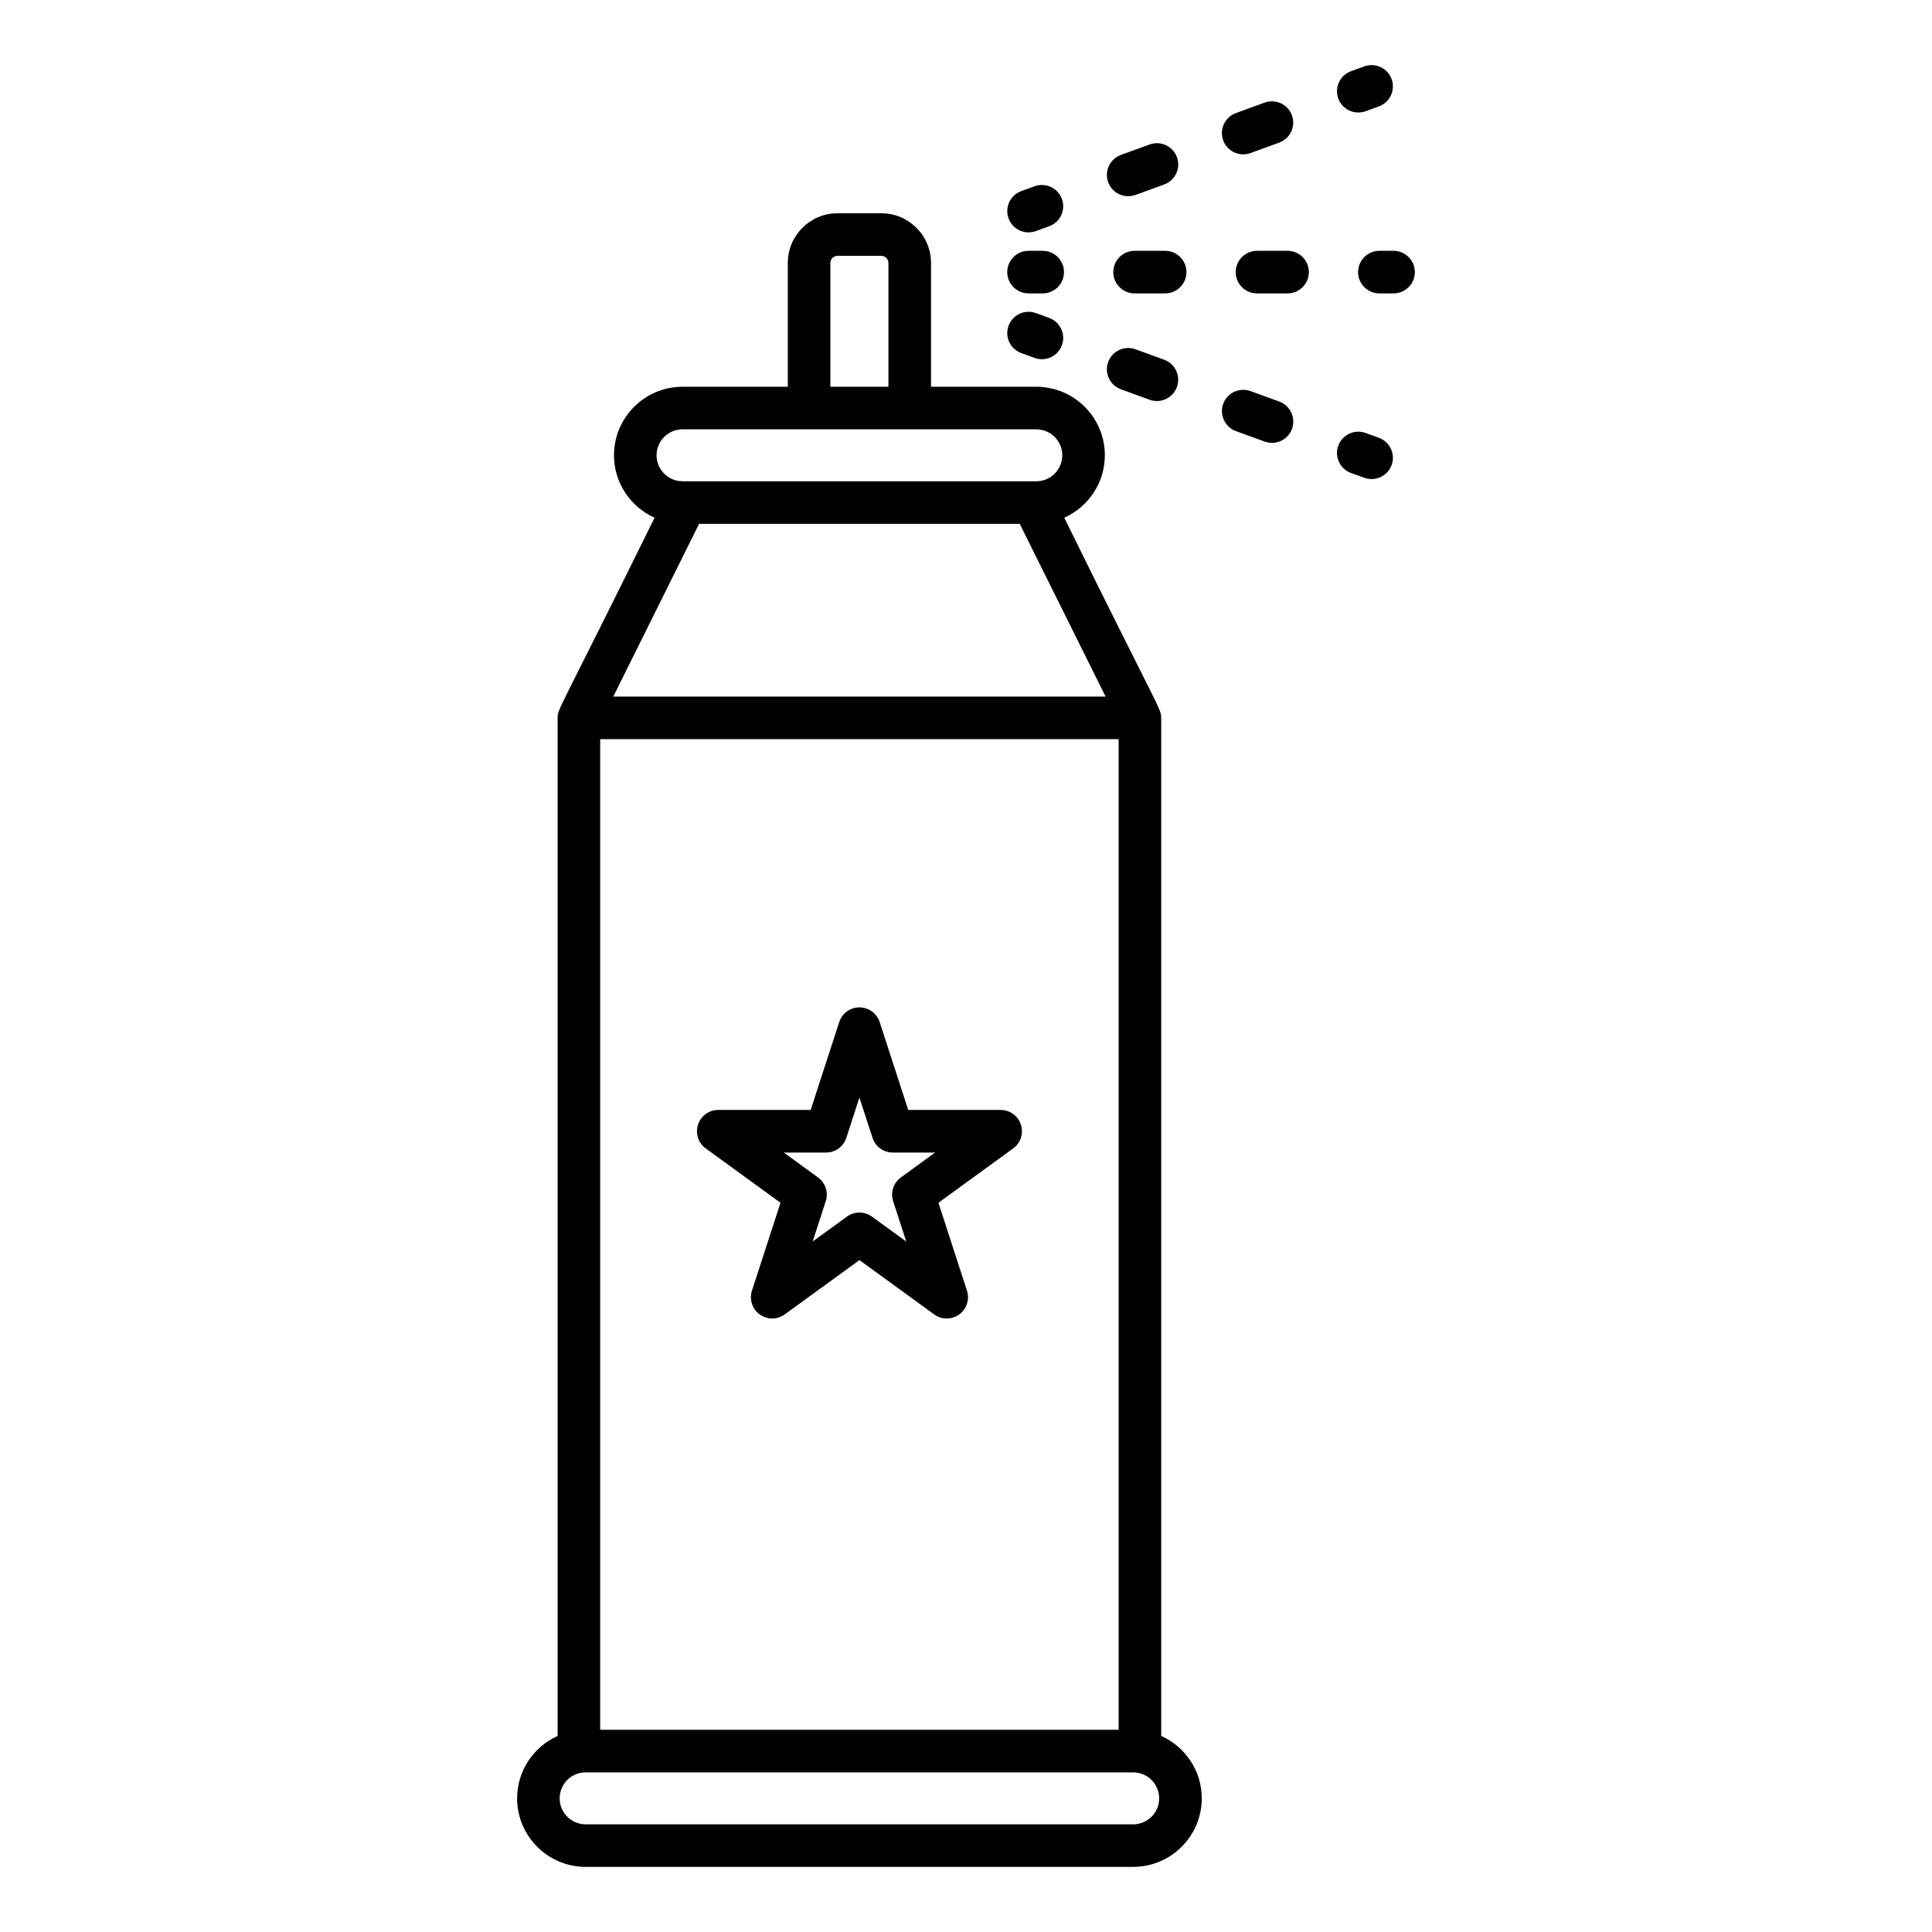 <?xml version="1.0" encoding="UTF-8"?>
<!-- Uploaded to: ICON Repo, www.iconrepo.com, Generator: ICON Repo Mixer Tools -->
<svg fill="#000000" width="800px" height="800px" version="1.1" viewBox="144 144 512 512" xmlns="http://www.w3.org/2000/svg">
 <g>
  <path d="m451.73 604.04v-269.8c0-2.512-0.598-2.066-25.691-53.035 6.324-2.844 10.758-9.18 10.758-16.551 0-10.016-8.145-18.16-18.16-18.16h-27.906v-32.816c0-7.254-5.902-13.16-13.16-13.16h-11.633c-7.254 0-13.16 5.902-13.16 13.16v32.816h-27.898c-10.016 0-18.168 8.145-18.168 18.16 0 7.371 4.434 13.703 10.758 16.551-25.184 51.145-25.695 50.5-25.695 53.035v269.8c-6.312 2.848-10.734 9.176-10.734 16.539 0 10.016 8.145 18.16 18.16 18.16h145.11c10.016 0 18.168-8.145 18.168-18.16 0.004-7.363-4.426-13.691-10.742-16.539zm-87.672-390.36c0-1.035 0.844-1.879 1.879-1.879h11.633c1.035 0 1.879 0.844 1.879 1.879v32.816h-15.391zm-39.176 44.098h93.754c3.797 0 6.879 3.086 6.879 6.879 0 3.797-3.086 6.887-6.879 6.887h-93.754c-3.797 0-6.887-3.09-6.887-6.887s3.09-6.879 6.887-6.879zm4.383 25.047h84.977l22.75 45.777h-130.47zm-26.207 57.059h137.39v262.53l-137.39-0.004zm141.25 287.58h-145.11c-3.797 0-6.879-3.086-6.879-6.879 0-3.797 3.086-6.887 6.879-6.887h145.11c3.797 0 6.887 3.09 6.887 6.887 0 3.793-3.09 6.879-6.887 6.879z"/>
  <path d="m416.57 221.75h3.762c3.113 0 5.641-2.527 5.641-5.641s-2.527-5.641-5.641-5.641h-3.762c-3.113 0-5.641 2.527-5.641 5.641 0.004 3.113 2.527 5.641 5.641 5.641z"/>
  <path d="m458.42 216.11c0-3.113-2.527-5.641-5.641-5.641h-8.105c-3.113 0-5.641 2.527-5.641 5.641s2.527 5.641 5.641 5.641h8.105c3.113 0 5.641-2.527 5.641-5.641z"/>
  <path d="m485.22 210.47h-8.105c-3.113 0-5.641 2.527-5.641 5.641s2.527 5.641 5.641 5.641h8.105c3.113 0 5.641-2.527 5.641-5.641-0.004-3.117-2.527-5.641-5.641-5.641z"/>
  <path d="m513.31 210.47h-3.762c-3.113 0-5.641 2.527-5.641 5.641s2.527 5.641 5.641 5.641h3.762c3.113 0 5.641-2.527 5.641-5.641 0-3.117-2.527-5.641-5.641-5.641z"/>
  <path d="m418.5 205.25 3.539-1.285c2.93-1.066 4.441-4.297 3.379-7.227-1.059-2.93-4.309-4.422-7.227-3.379l-3.539 1.285c-2.93 1.066-4.441 4.297-3.379 7.227 1.055 2.914 4.281 4.441 7.227 3.379z"/>
  <path d="m448.67 182.28-7.621 2.777c-2.922 1.066-4.434 4.305-3.371 7.234 1.051 2.871 4.231 4.441 7.234 3.371l7.621-2.777c2.922-1.066 4.434-4.305 3.371-7.234-1.074-2.926-4.285-4.414-7.234-3.371z"/>
  <path d="m475.39 184.57 7.613-2.777c2.93-1.07 4.434-4.309 3.371-7.234-1.066-2.922-4.281-4.406-7.234-3.371l-7.613 2.777c-2.93 1.07-4.434 4.309-3.371 7.234 1.051 2.875 4.231 4.441 7.234 3.371z"/>
  <path d="m505.89 173.48 3.531-1.285c2.922-1.066 4.434-4.305 3.371-7.234-1.066-2.93-4.289-4.422-7.234-3.371l-3.531 1.285c-2.922 1.066-4.434 4.305-3.371 7.234 1.051 2.871 4.231 4.441 7.234 3.371z"/>
  <path d="m509.42 260.02-3.531-1.285c-2.938-1.043-6.16 0.457-7.234 3.371-1.066 2.93 0.449 6.168 3.371 7.234l3.531 1.285c2.984 1.062 6.176-0.484 7.234-3.371 1.062-2.93-0.449-6.168-3.371-7.234z"/>
  <path d="m444.91 236.56c-2.922-1.043-6.16 0.441-7.234 3.371-1.066 2.922 0.441 6.16 3.371 7.234l7.613 2.777c3 1.07 6.184-0.496 7.234-3.371 1.066-2.922-0.441-6.16-3.371-7.234z"/>
  <path d="m483.02 250.42-7.621-2.777c-2.945-1.043-6.168 0.441-7.234 3.371-1.066 2.93 0.449 6.168 3.371 7.234l7.621 2.777c3.008 1.07 6.184-0.5 7.234-3.371 1.062-2.93-0.449-6.168-3.371-7.234z"/>
  <path d="m422.04 228.25-3.539-1.285c-2.914-1.051-6.168 0.449-7.227 3.379-1.066 2.93 0.449 6.16 3.379 7.227l3.539 1.285c2.949 1.062 6.172-0.469 7.227-3.379 1.062-2.934-0.449-6.164-3.379-7.227z"/>
  <path d="m409.18 438.15h-24.488l-7.57-23.285c-0.75-2.328-2.914-3.898-5.359-3.898-2.445 0-4.613 1.57-5.359 3.898l-7.57 23.285h-24.488c-2.445 0-4.613 1.57-5.359 3.898-0.758 2.32 0.066 4.867 2.047 6.301l19.805 14.395-7.562 23.293c-0.758 2.32 0.066 4.867 2.047 6.301 0.984 0.719 2.152 1.078 3.312 1.078 1.16 0 2.328-0.359 3.312-1.078l19.812-14.395 19.82 14.395c1.969 1.438 4.656 1.438 6.625 0 1.984-1.434 2.805-3.981 2.047-6.301l-7.562-23.293 19.805-14.395c1.984-1.434 2.805-3.981 2.047-6.301-0.746-2.324-2.914-3.898-5.359-3.898zm-26.434 17.883c-1.984 1.434-2.805 3.981-2.051 6.301l3.465 10.684-9.09-6.602c-0.984-0.719-2.152-1.078-3.312-1.078-1.16 0-2.328 0.359-3.312 1.078l-9.082 6.594 3.465-10.676c0.758-2.32-0.066-4.867-2.047-6.301l-9.078-6.602h11.219c2.445 0 4.613-1.57 5.359-3.898l3.473-10.676 3.473 10.676c0.75 2.328 2.914 3.898 5.359 3.898h11.227z"/>
 </g>
</svg>
